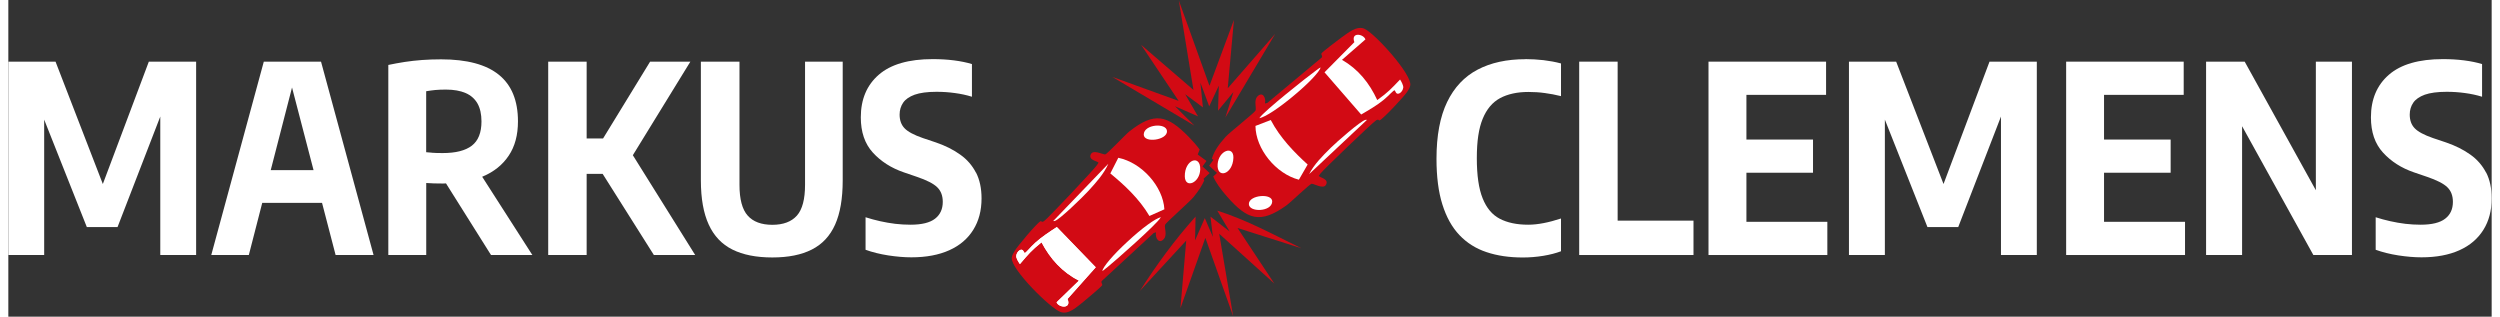 <?xml version="1.0" encoding="UTF-8"?> <svg xmlns="http://www.w3.org/2000/svg" xmlns:xlink="http://www.w3.org/1999/xlink" width="300px" height="38px" viewBox="0 0 298 38" version="1.1"><rect x="0" y="0" width="298" height="38" fill="#333333" stroke="none"/><g id="surface1"><path style=" stroke:none;fill-rule:nonzero;fill:rgb(100%,100%,100%);fill-opacity:1;" d="M 11.34 22.082 L 5.664 7.398 L 0 7.398 L 0 30.602 L 4.301 30.602 L 4.301 14.355 L 9.418 27.246 L 13.105 27.246 L 18.234 13.984 L 18.234 30.602 L 22.535 30.602 L 22.535 7.398 L 16.859 7.398 Z M 11.34 22.082 "></path><path style=" stroke:none;fill-rule:nonzero;fill:rgb(100%,100%,100%);fill-opacity:1;" d="M 30.656 7.398 L 24.352 30.602 L 28.859 30.602 L 30.469 24.344 L 37.645 24.344 L 39.273 30.602 L 43.828 30.602 L 37.523 7.398 Z M 31.488 20.414 L 34.043 10.5 L 36.625 20.414 Z M 31.488 20.414 "></path><path style=" stroke:none;fill-rule:nonzero;fill:rgb(100%,100%,100%);fill-opacity:1;" d="M 56.93 21.18 C 58.277 20.613 59.312 19.781 60.051 18.672 C 60.793 17.566 61.156 16.199 61.156 14.562 C 61.156 12.07 60.391 10.203 58.859 8.969 C 57.332 7.734 55.02 7.121 51.934 7.121 C 51.141 7.121 50.383 7.148 49.656 7.199 C 48.93 7.254 48.23 7.332 47.559 7.434 C 46.887 7.539 46.234 7.66 45.598 7.793 L 45.598 30.602 L 50.148 30.602 L 50.148 21.961 C 50.461 21.98 50.77 22 51.074 22.008 C 51.375 22.023 51.738 22.023 52.164 22.023 C 52.285 22.023 52.398 22.008 52.52 22.008 L 57.922 30.602 L 62.883 30.602 L 56.859 21.207 C 56.859 21.207 56.91 21.188 56.938 21.18 Z M 50.809 18.32 C 50.602 18.305 50.383 18.285 50.141 18.266 L 50.141 10.949 C 50.496 10.891 50.855 10.836 51.223 10.801 C 51.586 10.77 52.012 10.75 52.504 10.75 C 53.449 10.75 54.242 10.891 54.875 11.164 C 55.508 11.441 55.98 11.863 56.301 12.422 C 56.617 12.988 56.777 13.703 56.777 14.57 C 56.777 15.918 56.391 16.887 55.621 17.48 C 54.848 18.074 53.684 18.367 52.133 18.367 C 51.871 18.367 51.641 18.367 51.426 18.359 C 51.223 18.359 51.016 18.348 50.809 18.328 Z M 50.809 18.32 "></path><path style=" stroke:none;fill-rule:nonzero;fill:rgb(100%,100%,100%);fill-opacity:1;" d="M 81.844 7.398 L 77.012 7.398 L 71.367 16.617 L 69.398 16.617 L 69.398 7.398 L 64.785 7.398 L 64.785 30.602 L 69.398 30.602 L 69.398 20.867 L 71.32 20.867 L 77.465 30.602 L 82.422 30.602 L 74.941 18.625 Z M 81.844 7.398 "></path><path style=" stroke:none;fill-rule:nonzero;fill:rgb(100%,100%,100%);fill-opacity:1;" d="M 95.605 22.184 C 95.605 23.902 95.281 25.137 94.629 25.871 C 93.977 26.605 92.992 26.977 91.68 26.977 C 90.367 26.977 89.375 26.609 88.723 25.871 C 88.066 25.137 87.738 23.902 87.738 22.184 L 87.738 7.398 L 83.105 7.398 L 83.105 21.648 C 83.105 23.824 83.422 25.59 84.047 26.949 C 84.672 28.312 85.617 29.312 86.887 29.945 C 88.152 30.578 89.75 30.895 91.68 30.895 C 93.609 30.895 95.168 30.578 96.418 29.945 C 97.668 29.312 98.602 28.32 99.215 26.949 C 99.824 25.59 100.125 23.816 100.125 21.648 L 100.125 7.398 L 95.605 7.398 Z M 95.605 22.184 "></path><path style=" stroke:none;fill-rule:nonzero;fill:rgb(100%,100%,100%);fill-opacity:1;" d="M 116.117 20.723 C 115.672 19.859 115.047 19.133 114.227 18.555 C 113.41 17.965 112.438 17.48 111.312 17.094 L 109.75 16.57 C 108.676 16.199 107.938 15.805 107.547 15.391 C 107.148 14.977 106.953 14.43 106.953 13.75 C 106.953 13.215 107.094 12.742 107.375 12.328 C 107.652 11.918 108.117 11.598 108.758 11.363 C 109.395 11.137 110.273 11.016 111.379 11.016 C 112.113 11.016 112.844 11.062 113.574 11.164 C 114.309 11.262 114.992 11.41 115.633 11.609 L 115.633 7.688 C 115.02 7.5 114.301 7.352 113.484 7.246 C 112.664 7.141 111.812 7.094 110.926 7.094 C 108.051 7.094 105.891 7.719 104.453 8.969 C 103.016 10.215 102.297 11.922 102.297 14.082 C 102.297 15.84 102.773 17.246 103.738 18.305 C 104.703 19.367 105.941 20.16 107.453 20.68 L 109.016 21.215 C 110.215 21.621 111.035 22.043 111.473 22.477 C 111.914 22.91 112.133 23.488 112.133 24.223 C 112.133 25.09 111.824 25.766 111.207 26.242 C 110.594 26.723 109.609 26.965 108.266 26.965 C 107.66 26.965 107.047 26.93 106.434 26.859 C 105.824 26.785 105.211 26.676 104.609 26.543 C 104.012 26.41 103.434 26.25 102.867 26.07 L 102.867 29.973 C 103.68 30.266 104.586 30.492 105.582 30.648 C 106.582 30.801 107.508 30.879 108.359 30.879 C 110.141 30.879 111.66 30.594 112.918 30.027 C 114.176 29.461 115.133 28.641 115.793 27.578 C 116.457 26.516 116.785 25.262 116.785 23.809 C 116.785 22.594 116.562 21.562 116.117 20.695 Z M 116.117 20.723 "></path><path style=" stroke:none;fill-rule:nonzero;fill:rgb(100%,100%,100%);fill-opacity:1;" d="M 182.047 7.105 C 179.816 7.105 177.906 7.52 176.316 8.355 C 174.727 9.188 173.508 10.48 172.656 12.242 C 171.805 14.004 171.379 16.273 171.379 19.055 C 171.379 21.207 171.613 23.035 172.086 24.535 C 172.559 26.043 173.234 27.266 174.129 28.207 C 175.02 29.145 176.105 29.832 177.391 30.258 C 178.672 30.688 180.117 30.898 181.734 30.898 C 182.559 30.898 183.379 30.832 184.191 30.699 C 185.004 30.566 185.715 30.379 186.32 30.152 L 186.32 26.219 C 185.59 26.457 184.895 26.645 184.246 26.77 C 183.594 26.898 182.965 26.965 182.379 26.965 C 181.016 26.965 179.879 26.723 178.973 26.25 C 178.066 25.777 177.383 24.965 176.918 23.801 C 176.449 22.641 176.219 21.043 176.219 18.98 C 176.219 16.918 176.449 15.41 176.922 14.258 C 177.395 13.102 178.086 12.277 179 11.781 C 179.918 11.289 181.055 11.035 182.406 11.035 C 183.074 11.035 183.73 11.074 184.371 11.164 C 185.008 11.25 185.66 11.367 186.32 11.535 L 186.32 7.613 C 185.656 7.434 184.957 7.309 184.23 7.219 C 183.504 7.141 182.781 7.094 182.047 7.094 Z M 182.047 7.105 "></path><path style=" stroke:none;fill-rule:nonzero;fill:rgb(100%,100%,100%);fill-opacity:1;" d="M 193.117 7.398 L 188.504 7.398 L 188.504 30.602 L 202.219 30.602 L 202.219 26.477 L 193.117 26.477 Z M 193.117 7.398 "></path><path style=" stroke:none;fill-rule:nonzero;fill:rgb(100%,100%,100%);fill-opacity:1;" d="M 208.57 20.727 L 216.562 20.727 L 216.562 16.746 L 208.57 16.746 L 208.57 11.383 L 218.129 11.383 L 218.129 7.398 L 204.02 7.398 L 204.02 30.602 L 218.281 30.602 L 218.281 26.617 L 208.57 26.617 Z M 208.57 20.727 "></path><path style=" stroke:none;fill-rule:nonzero;fill:rgb(100%,100%,100%);fill-opacity:1;" d="M 232.223 22.082 L 226.539 7.398 L 220.875 7.398 L 220.875 30.602 L 225.184 30.602 L 225.184 14.355 L 230.293 27.246 L 233.988 27.246 L 239.117 13.984 L 239.117 30.602 L 243.418 30.602 L 243.418 7.398 L 237.742 7.398 Z M 232.223 22.082 "></path><path style=" stroke:none;fill-rule:nonzero;fill:rgb(100%,100%,100%);fill-opacity:1;" d="M 251.484 20.727 L 259.477 20.727 L 259.477 16.746 L 251.484 16.746 L 251.484 11.383 L 261.043 11.383 L 261.043 7.398 L 246.938 7.398 L 246.938 30.602 L 261.203 30.602 L 261.203 26.617 L 251.484 26.617 Z M 251.484 20.727 "></path><path style=" stroke:none;fill-rule:nonzero;fill:rgb(100%,100%,100%);fill-opacity:1;" d="M 276.902 22.828 L 268.363 7.398 L 263.73 7.398 L 263.73 30.602 L 268.051 30.602 L 268.051 15.145 L 276.602 30.602 L 281.234 30.602 L 281.234 7.398 L 276.902 7.398 Z M 276.902 22.828 "></path><path style=" stroke:none;fill-rule:nonzero;fill:rgb(100%,100%,100%);fill-opacity:1;" d="M 297.336 20.723 C 296.887 19.859 296.262 19.133 295.445 18.555 C 294.625 17.965 293.652 17.48 292.527 17.094 L 290.965 16.57 C 289.895 16.199 289.156 15.805 288.762 15.391 C 288.363 14.977 288.168 14.43 288.168 13.75 C 288.168 13.215 288.309 12.742 288.59 12.328 C 288.867 11.918 289.336 11.598 289.973 11.363 C 290.613 11.137 291.492 11.016 292.598 11.016 C 293.328 11.016 294.059 11.062 294.793 11.164 C 295.523 11.262 296.211 11.41 296.848 11.609 L 296.848 7.688 C 296.234 7.5 295.516 7.352 294.699 7.246 C 293.879 7.141 293.027 7.094 292.145 7.094 C 289.27 7.094 287.105 7.719 285.668 8.969 C 284.23 10.215 283.512 11.922 283.512 14.082 C 283.512 15.84 283.988 17.246 284.957 18.305 C 285.922 19.367 287.156 20.16 288.668 20.68 L 290.234 21.215 C 291.43 21.621 292.25 22.043 292.688 22.477 C 293.129 22.91 293.348 23.488 293.348 24.223 C 293.348 25.09 293.043 25.766 292.422 26.242 C 291.809 26.723 290.824 26.965 289.48 26.965 C 288.875 26.965 288.262 26.93 287.652 26.859 C 287.039 26.785 286.426 26.676 285.828 26.543 C 285.227 26.41 284.648 26.25 284.082 26.07 L 284.082 29.973 C 284.895 30.266 285.801 30.492 286.797 30.648 C 287.797 30.801 288.723 30.879 289.574 30.879 C 291.359 30.879 292.875 30.594 294.133 30.027 C 295.391 29.461 296.348 28.641 297.008 27.578 C 297.676 26.516 298 25.262 298 23.809 C 298 22.594 297.781 21.562 297.336 20.695 Z M 297.336 20.723 "></path><path style=" stroke:none;fill-rule:nonzero;fill:rgb(82.353%,3.922%,7.843%);fill-opacity:1;" d="M 143.414 21.469 L 144.156 20.77 L 143.301 19.973 L 143.777 19.312 L 142.727 18.539 L 142.961 17.953 C 142.621 17.473 142.188 16.98 141.656 16.434 C 139.086 13.809 137.551 13.375 134.516 15.777 C 134.074 16.125 131.82 18.527 131.621 18.531 C 131.301 18.539 130.188 17.914 129.902 18.508 C 129.543 19.246 130.781 19.34 130.82 19.527 C 130.766 19.629 130.699 19.727 130.633 19.82 C 130.289 20.336 124.703 26.258 124.297 26.523 C 123.973 26.746 123.98 26.492 123.871 26.543 C 123.445 26.738 121.059 29.586 120.766 30.105 C 120.609 30.371 120.438 30.633 120.41 30.953 C 120.305 32.301 125.023 36.988 126.262 37.438 C 127.246 37.797 128.23 36.809 128.996 36.223 C 129.27 36.008 131.207 34.375 131.258 34.234 C 131.328 34.043 131.055 33.91 131.227 33.707 L 137.449 27.957 L 137.723 27.879 C 137.582 28.559 138.109 29.371 138.688 28.645 C 139.086 28.145 138.695 27.324 138.809 26.973 C 138.875 26.746 141.77 24.211 142.234 23.637 C 142.832 22.902 143.254 22.25 143.512 21.648 L 143.426 21.477 Z M 143.414 21.469 "></path><path style=" stroke:none;fill-rule:nonzero;fill:rgb(82.353%,3.922%,7.843%);fill-opacity:1;" d="M 162.742 3.453 C 161.773 3.043 160.742 3.977 159.945 4.523 C 159.66 4.727 157.641 6.258 157.582 6.398 C 157.504 6.586 157.77 6.738 157.582 6.926 L 151.074 12.352 L 150.793 12.418 C 150.965 11.742 150.488 10.902 149.867 11.602 C 149.449 12.074 149.789 12.918 149.664 13.27 C 149.582 13.496 146.566 15.879 146.066 16.426 C 145.168 17.418 144.645 18.258 144.426 19.047 L 144.609 19.18 L 144.098 19.887 L 145.043 20.754 L 144.59 21.18 C 144.91 21.934 145.477 22.715 146.281 23.629 C 148.711 26.379 150.227 26.891 153.375 24.648 C 153.828 24.328 156.203 22.043 156.402 22.047 C 156.723 22.055 157.801 22.742 158.121 22.168 C 158.52 21.449 157.289 21.289 157.258 21.102 C 157.316 21 157.391 20.906 157.457 20.82 C 157.828 20.328 163.707 14.699 164.125 14.445 C 164.457 14.242 164.445 14.492 164.551 14.445 C 164.988 14.27 167.512 11.551 167.84 11.051 C 168.004 10.789 168.191 10.543 168.238 10.223 C 168.418 8.883 163.938 3.957 162.719 3.445 Z M 162.742 3.453 "></path><path style=" stroke:none;fill-rule:nonzero;fill:rgb(82.353%,3.922%,7.843%);fill-opacity:1;" d="M 140.457 0.051 L 144.137 10.297 L 147.074 2.391 L 146.328 10.594 L 152.023 4.066 L 146.043 14.109 L 147.008 11.051 L 145.164 13.277 L 145.258 10.273 L 144.105 12.758 L 143.047 9.914 L 143.348 12.883 L 141.223 11.309 L 142.762 13.965 L 140.004 12.75 L 142.32 15.07 L 132.465 9.223 L 140.438 12.109 L 135.938 5.387 L 142.215 10.789 Z M 140.457 0.051 "></path><path style=" stroke:none;fill-rule:nonzero;fill:rgb(82.353%,3.922%,7.843%);fill-opacity:1;" d="M 145.055 25.27 C 148.605 26.391 151.84 28.164 155.168 29.793 L 147.504 27.359 L 151.926 34.035 L 145.305 28.051 L 146.98 37.949 L 143.645 28.539 L 140.652 36.988 L 141.348 28.867 L 135.793 34.895 C 137.801 31.754 139.977 28.766 142.469 25.992 L 142.406 28.852 L 143.574 26.172 L 144.551 28.438 L 144.258 25.996 L 146.566 27.785 L 145.062 25.258 Z M 145.055 25.27 "></path><path style=" stroke:none;fill-rule:nonzero;fill:rgb(100%,100%,100%);fill-opacity:1;" d="M 138.727 25.117 L 136.93 25.918 C 135.691 23.816 133.875 22.156 132.238 20.812 L 133.195 18.934 C 136.012 19.512 138.566 22.375 138.727 25.117 Z M 138.727 25.117 "></path><path style=" stroke:none;fill-rule:nonzero;fill:rgb(100%,100%,100%);fill-opacity:1;" d="M 120.949 30.719 C 120.984 30.191 121.57 29.699 121.809 30.133 C 121.883 30.258 121.941 30.352 121.961 30.359 C 122.102 30.371 122.582 29.719 123.219 29.141 C 124.012 28.418 124.93 27.832 125.82 27.246 L 130.488 32.074 L 127.102 35.875 C 127.621 37.09 126.062 36.949 125.789 36.277 L 128.473 33.676 C 126.461 32.652 125.031 31.066 123.984 29.078 C 122.723 30.098 122.43 30.473 121.391 31.688 C 121.23 31.469 120.938 31 120.949 30.727 Z M 120.949 30.719 "></path><path style=" stroke:none;fill-rule:nonzero;fill:rgb(100%,100%,100%);fill-opacity:1;" d="M 132 19.652 C 131.48 20.855 130.5 21.934 129.621 22.895 L 129.562 22.957 C 128.922 23.656 126.129 26.379 125.57 26.516 C 125.469 26.539 125.43 26.539 125.391 26.516 Z M 132 19.652 "></path><path style=" stroke:none;fill-rule:nonzero;fill:rgb(100%,100%,100%);fill-opacity:1;" d="M 138.309 26.059 C 138.309 26.059 138.289 26.098 138.27 26.117 C 137.809 26.918 132.816 31.32 131.82 32.121 C 131.82 32.121 131.801 32.141 131.758 32.16 C 131.48 32.402 131.34 32.5 131.281 32.52 C 131.34 32.039 132.578 30.578 134.273 29.02 C 136.031 27.379 137.629 26.219 138.309 26.059 Z M 138.309 26.059 "></path><path style=" stroke:none;fill-rule:nonzero;fill:rgb(100%,100%,100%);fill-opacity:1;" d="M 141.176 21.16 C 141.145 19.125 143.074 18.5 143.027 20.32 C 142.988 21.969 141.203 22.684 141.176 21.16 Z M 141.176 21.16 "></path><path style=" stroke:none;fill-rule:nonzero;fill:rgb(100%,100%,100%);fill-opacity:1;" d="M 136.25 16.133 C 136.277 14.906 138.973 14.699 139.039 15.727 C 139.105 16.824 136.23 17.219 136.25 16.133 Z M 136.25 16.133 "></path><path style=" stroke:none;fill-rule:nonzero;fill:rgb(100%,100%,100%);fill-opacity:1;" d="M 149.656 15.109 L 151.492 14.402 C 152.625 16.566 154.355 18.32 155.918 19.742 L 154.867 21.566 C 152.086 20.848 149.676 17.852 149.656 15.109 Z M 149.656 15.109 "></path><path style=" stroke:none;fill-rule:nonzero;fill:rgb(100%,100%,100%);fill-opacity:1;" d="M 156.09 20.914 C 156.672 19.742 157.703 18.715 158.629 17.801 L 158.688 17.738 C 159.359 17.07 162.293 14.496 162.852 14.383 C 162.953 14.371 162.992 14.371 163.031 14.391 L 156.086 20.906 Z M 156.09 20.914 "></path><path style=" stroke:none;fill-rule:nonzero;fill:rgb(100%,100%,100%);fill-opacity:1;" d="M 150.121 14.191 C 150.121 14.191 150.141 14.152 150.16 14.129 C 150.66 13.355 155.871 9.215 156.91 8.469 C 156.91 8.469 156.93 8.449 156.969 8.426 C 157.262 8.199 157.41 8.105 157.469 8.094 C 157.383 8.566 156.07 9.969 154.301 11.438 C 152.465 12.984 150.809 14.062 150.121 14.184 Z M 150.121 14.191 "></path><path style=" stroke:none;fill-rule:nonzero;fill:rgb(100%,100%,100%);fill-opacity:1;" d="M 147.008 18.941 C 146.934 20.973 144.977 21.5 145.117 19.688 C 145.242 18.047 147.059 17.426 147.008 18.941 Z M 147.008 18.941 "></path><path style=" stroke:none;fill-rule:nonzero;fill:rgb(100%,100%,100%);fill-opacity:1;" d="M 151.664 24.215 C 151.578 25.438 148.871 25.504 148.863 24.484 C 148.852 23.383 151.746 23.137 151.664 24.215 Z M 151.664 24.215 "></path><path style=" stroke:none;fill-rule:nonzero;fill:rgb(100%,100%,100%);fill-opacity:1;" d="M 120.949 30.719 C 120.984 30.191 121.57 29.699 121.809 30.133 C 121.883 30.258 121.941 30.352 121.961 30.359 C 122.102 30.371 122.582 29.719 123.219 29.141 C 124.012 28.418 124.93 27.832 125.82 27.246 L 130.488 32.074 L 127.102 35.875 C 127.621 37.09 126.062 36.949 125.789 36.277 L 128.473 33.676 C 126.461 32.652 125.031 31.066 123.984 29.078 C 122.723 30.098 122.43 30.473 121.391 31.688 C 121.23 31.469 120.938 31 120.949 30.727 Z M 120.949 30.719 "></path><path style=" stroke:none;fill-rule:nonzero;fill:rgb(100%,100%,100%);fill-opacity:1;" d="M 167.387 10.527 C 167.324 11.055 166.715 11.516 166.492 11.07 C 166.426 10.934 166.375 10.844 166.355 10.836 C 166.215 10.816 165.703 11.438 165.035 11.988 C 164.203 12.668 163.258 13.203 162.34 13.742 L 157.941 8.676 L 161.523 5.059 C 161.07 3.816 162.613 4.047 162.852 4.73 L 160.039 7.18 C 161.996 8.309 163.332 9.969 164.27 12.008 C 165.59 11.055 165.895 10.703 167.008 9.543 C 167.16 9.773 167.426 10.254 167.391 10.527 Z M 167.387 10.527 "></path></g></svg> 